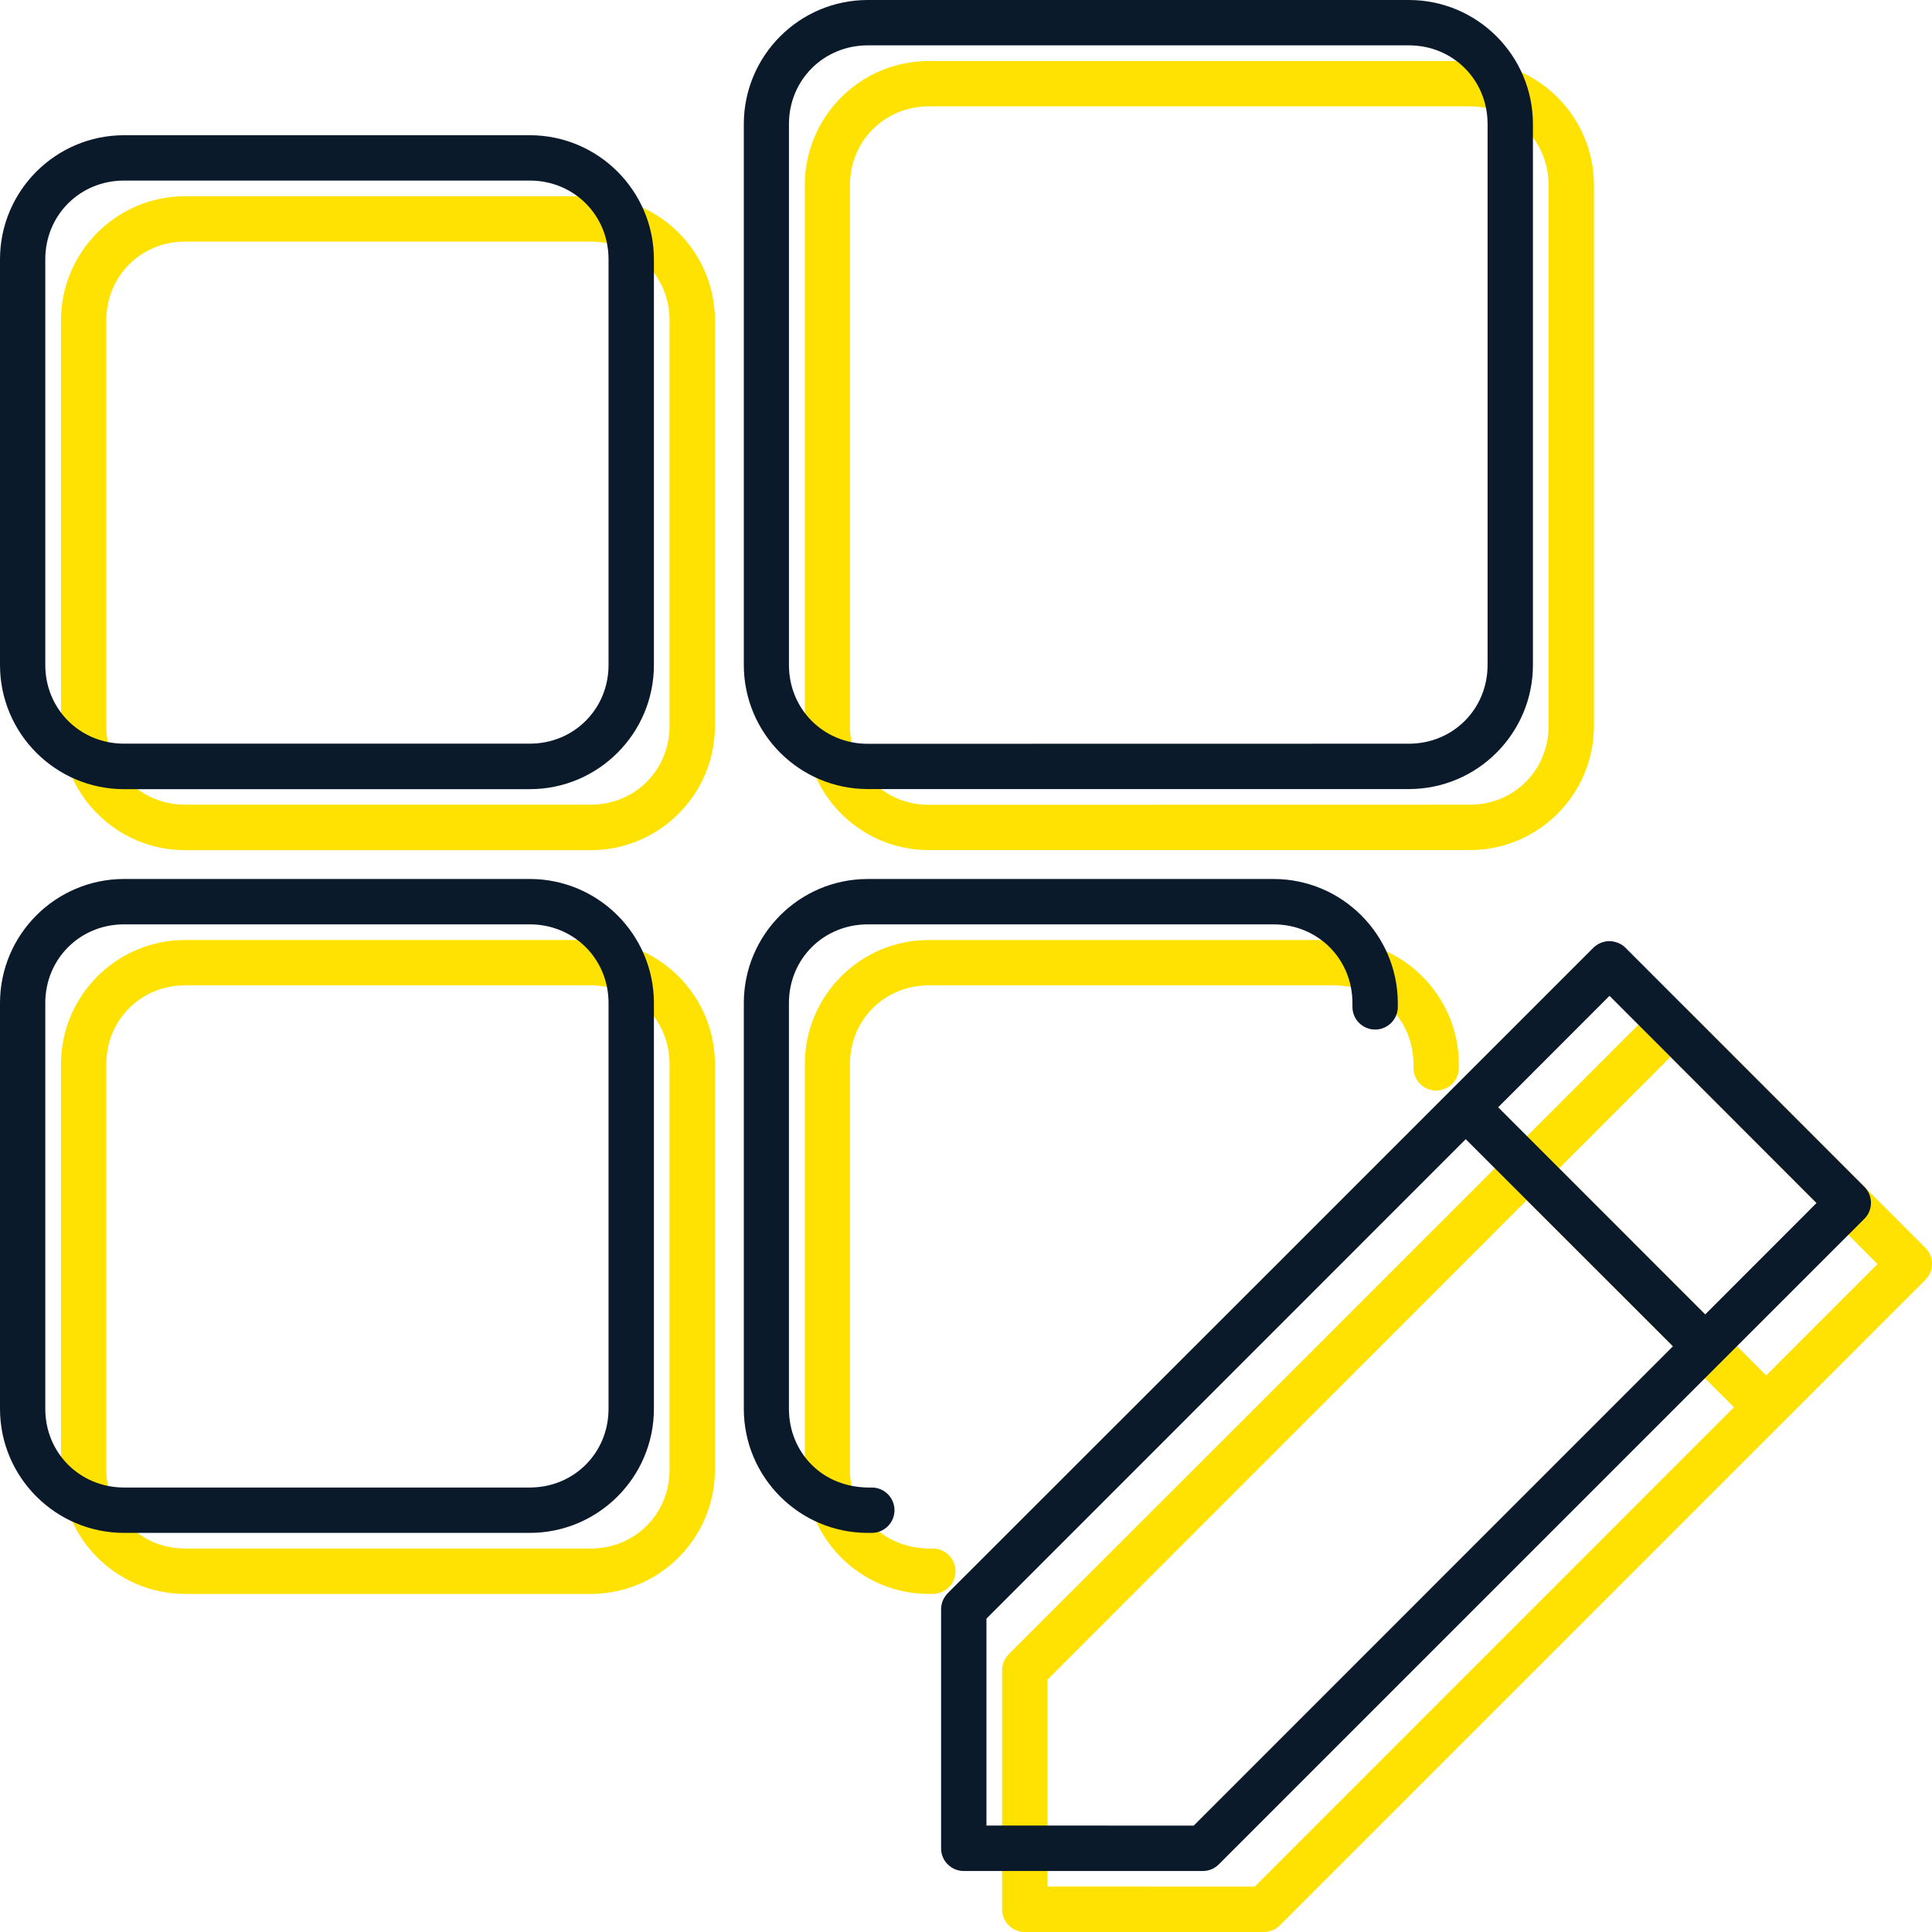<?xml version="1.0" encoding="UTF-8"?>
<svg width="95px" height="95px" viewBox="0 0 95 95" version="1.1" xmlns="http://www.w3.org/2000/svg" xmlns:xlink="http://www.w3.org/1999/xlink">
    <title>64DD0B5C-2DD7-47D9-BC00-2253BA70CB32</title>
    <g id="Updates-May-7" stroke="none" stroke-width="1" fill="none" fill-rule="evenodd">
        <g id="Personetics-Enrich-May5-2021-V1" transform="translate(-831, -1618)">
            <g id="APIs" transform="translate(831, 1618)">
                <g id="Group-11" transform="translate(3, 3)" fill="#FFE102">
                    <path d="M38.794,6.104 C38.794,3.936 40.495,2.234 42.667,2.23 L69.278,2.23 C71.448,2.23 73.147,3.93 73.147,6.101 L73.147,32.696 C73.147,34.868 71.448,36.569 69.278,36.569 L42.668,36.574 C40.496,36.574 38.794,34.871 38.794,32.7 L38.794,6.104 Z M42.668,38.8 L69.278,38.8 C72.641,38.8 75.377,36.062 75.377,32.696 L75.377,6.101 C75.377,2.736 72.641,0 69.278,0 L42.668,0 C39.309,0 36.575,2.736 36.575,6.101 L36.575,32.696 C36.575,36.062 39.309,38.8 42.668,38.8 L42.668,38.8 Z" id="Fill-1"></path>
                    <path d="M29.923,69.274 C29.923,71.444 28.221,73.144 26.049,73.144 L6.101,73.144 C3.929,73.144 2.227,71.444 2.227,69.274 L2.227,49.322 C2.227,47.152 3.929,45.452 6.101,45.452 L26.049,45.452 C28.221,45.452 29.923,47.152 29.923,49.322 L29.923,69.274 Z M26.049,43.221 L6.101,43.221 C2.737,43.221 -3.89110557e-15,45.958 -3.89110557e-15,49.322 L-3.89110557e-15,69.274 C-3.89110557e-15,72.637 2.737,75.375 6.101,75.375 L26.049,75.375 C29.416,75.375 32.154,72.637 32.154,69.274 L32.154,49.322 C32.154,45.958 29.416,43.221 26.049,43.221 L26.049,43.221 Z" id="Fill-3"></path>
                    <path d="M83.848,64.632 L73.668,54.447 L79.142,48.967 L89.321,59.155 L83.848,64.632 Z M58.697,89.769 L48.506,89.765 L48.506,79.59 L72.073,56.016 L82.262,66.199 L58.697,89.769 Z M79.923,46.599 C79.714,46.389 79.418,46.279 79.121,46.277 C78.836,46.282 78.555,46.401 78.347,46.604 C67.782,57.176 57.204,67.746 46.617,78.324 C46.393,78.55 46.275,78.835 46.275,79.134 L46.275,90.889 C46.275,91.186 46.391,91.466 46.601,91.674 C46.812,91.885 47.093,92 47.392,92 L47.396,92 L59.154,92 C59.441,92 59.723,91.883 59.927,91.678 C66.844,84.756 73.765,77.836 80.687,70.917 L91.678,59.928 C92.107,59.498 92.107,58.792 91.677,58.36 L79.923,46.599 Z" id="Fill-5"></path>
                    <path d="M29.923,32.697 C29.923,34.867 28.221,36.567 26.049,36.567 L6.101,36.567 C3.929,36.567 2.227,34.867 2.227,32.697 L2.227,12.75 C2.227,10.579 3.929,8.879 6.101,8.879 L26.049,8.879 C28.221,8.879 29.923,10.579 29.923,12.75 L29.923,32.697 Z M26.049,6.649 L6.101,6.649 C2.737,6.649 -3.89110557e-15,9.387 -3.89110557e-15,12.753 L-3.89110557e-15,32.7 C-3.89110557e-15,36.067 2.737,38.805 6.101,38.805 L26.049,38.805 C29.416,38.805 32.154,36.067 32.154,32.7 L32.154,12.753 C32.154,9.387 29.416,6.649 26.049,6.649 L26.049,6.649 Z" id="Fill-7"></path>
                    <path d="M42.868,73.144 L42.667,73.144 C41.631,73.128 40.653,72.761 39.928,72.043 C39.197,71.318 38.793,70.334 38.793,69.274 L38.793,49.322 C38.793,47.152 40.496,45.453 42.667,45.453 L62.625,45.453 C64.799,45.453 66.502,47.152 66.502,49.322 L66.502,49.511 C66.502,50.125 67.003,50.625 67.617,50.625 C68.233,50.625 68.733,50.125 68.733,49.511 L68.733,49.322 C68.727,45.959 65.986,43.222 62.625,43.222 L42.667,43.222 C39.308,43.222 36.575,45.959 36.575,49.322 L36.575,69.274 C36.575,72.638 39.308,75.375 42.667,75.375 L42.868,75.375 C43.483,75.375 43.984,74.874 43.984,74.26 C43.984,73.644 43.483,73.144 42.868,73.144" id="Fill-9"></path>
                </g>
                <g id="Group-11" fill="#0A1A2B">
                    <path d="M38.794,6.104 C38.794,3.936 40.495,2.234 42.667,2.23 L69.278,2.23 C71.448,2.23 73.147,3.93 73.147,6.101 L73.147,32.696 C73.147,34.868 71.448,36.569 69.278,36.569 L42.668,36.574 C40.496,36.574 38.794,34.871 38.794,32.7 L38.794,6.104 Z M42.668,38.8 L69.278,38.8 C72.641,38.8 75.377,36.062 75.377,32.696 L75.377,6.101 C75.377,2.736 72.641,0 69.278,0 L42.668,0 C39.309,0 36.575,2.736 36.575,6.101 L36.575,32.696 C36.575,36.062 39.309,38.8 42.668,38.8 L42.668,38.8 Z" id="Fill-1"></path>
                    <path d="M29.923,69.274 C29.923,71.444 28.221,73.144 26.049,73.144 L6.101,73.144 C3.929,73.144 2.227,71.444 2.227,69.274 L2.227,49.322 C2.227,47.152 3.929,45.452 6.101,45.452 L26.049,45.452 C28.221,45.452 29.923,47.152 29.923,49.322 L29.923,69.274 Z M26.049,43.221 L6.101,43.221 C2.737,43.221 -3.89110557e-15,45.958 -3.89110557e-15,49.322 L-3.89110557e-15,69.274 C-3.89110557e-15,72.637 2.737,75.375 6.101,75.375 L26.049,75.375 C29.416,75.375 32.154,72.637 32.154,69.274 L32.154,49.322 C32.154,45.958 29.416,43.221 26.049,43.221 L26.049,43.221 Z" id="Fill-3"></path>
                    <path d="M83.848,64.632 L73.668,54.447 L79.142,48.967 L89.321,59.155 L83.848,64.632 Z M58.697,89.769 L48.506,89.765 L48.506,79.59 L72.073,56.016 L82.262,66.199 L58.697,89.769 Z M79.923,46.599 C79.714,46.389 79.418,46.279 79.121,46.277 C78.836,46.282 78.555,46.401 78.347,46.604 C67.782,57.176 57.204,67.746 46.617,78.324 C46.393,78.55 46.275,78.835 46.275,79.134 L46.275,90.889 C46.275,91.186 46.391,91.466 46.601,91.674 C46.812,91.885 47.093,92 47.392,92 L47.396,92 L59.154,92 C59.441,92 59.723,91.883 59.927,91.678 C66.844,84.756 73.765,77.836 80.687,70.917 L91.678,59.928 C92.107,59.498 92.107,58.792 91.677,58.36 L79.923,46.599 Z" id="Fill-5"></path>
                    <path d="M29.923,32.697 C29.923,34.867 28.221,36.567 26.049,36.567 L6.101,36.567 C3.929,36.567 2.227,34.867 2.227,32.697 L2.227,12.75 C2.227,10.579 3.929,8.879 6.101,8.879 L26.049,8.879 C28.221,8.879 29.923,10.579 29.923,12.75 L29.923,32.697 Z M26.049,6.649 L6.101,6.649 C2.737,6.649 -3.89110557e-15,9.387 -3.89110557e-15,12.753 L-3.89110557e-15,32.7 C-3.89110557e-15,36.067 2.737,38.805 6.101,38.805 L26.049,38.805 C29.416,38.805 32.154,36.067 32.154,32.7 L32.154,12.753 C32.154,9.387 29.416,6.649 26.049,6.649 L26.049,6.649 Z" id="Fill-7"></path>
                    <path d="M42.868,73.144 L42.667,73.144 C41.631,73.128 40.653,72.761 39.928,72.043 C39.197,71.318 38.793,70.334 38.793,69.274 L38.793,49.322 C38.793,47.152 40.496,45.453 42.667,45.453 L62.625,45.453 C64.799,45.453 66.502,47.152 66.502,49.322 L66.502,49.511 C66.502,50.125 67.003,50.625 67.617,50.625 C68.233,50.625 68.733,50.125 68.733,49.511 L68.733,49.322 C68.727,45.959 65.986,43.222 62.625,43.222 L42.667,43.222 C39.308,43.222 36.575,45.959 36.575,49.322 L36.575,69.274 C36.575,72.638 39.308,75.375 42.667,75.375 L42.868,75.375 C43.483,75.375 43.984,74.874 43.984,74.26 C43.984,73.644 43.483,73.144 42.868,73.144" id="Fill-9"></path>
                </g>
            </g>
        </g>
    </g>
</svg>